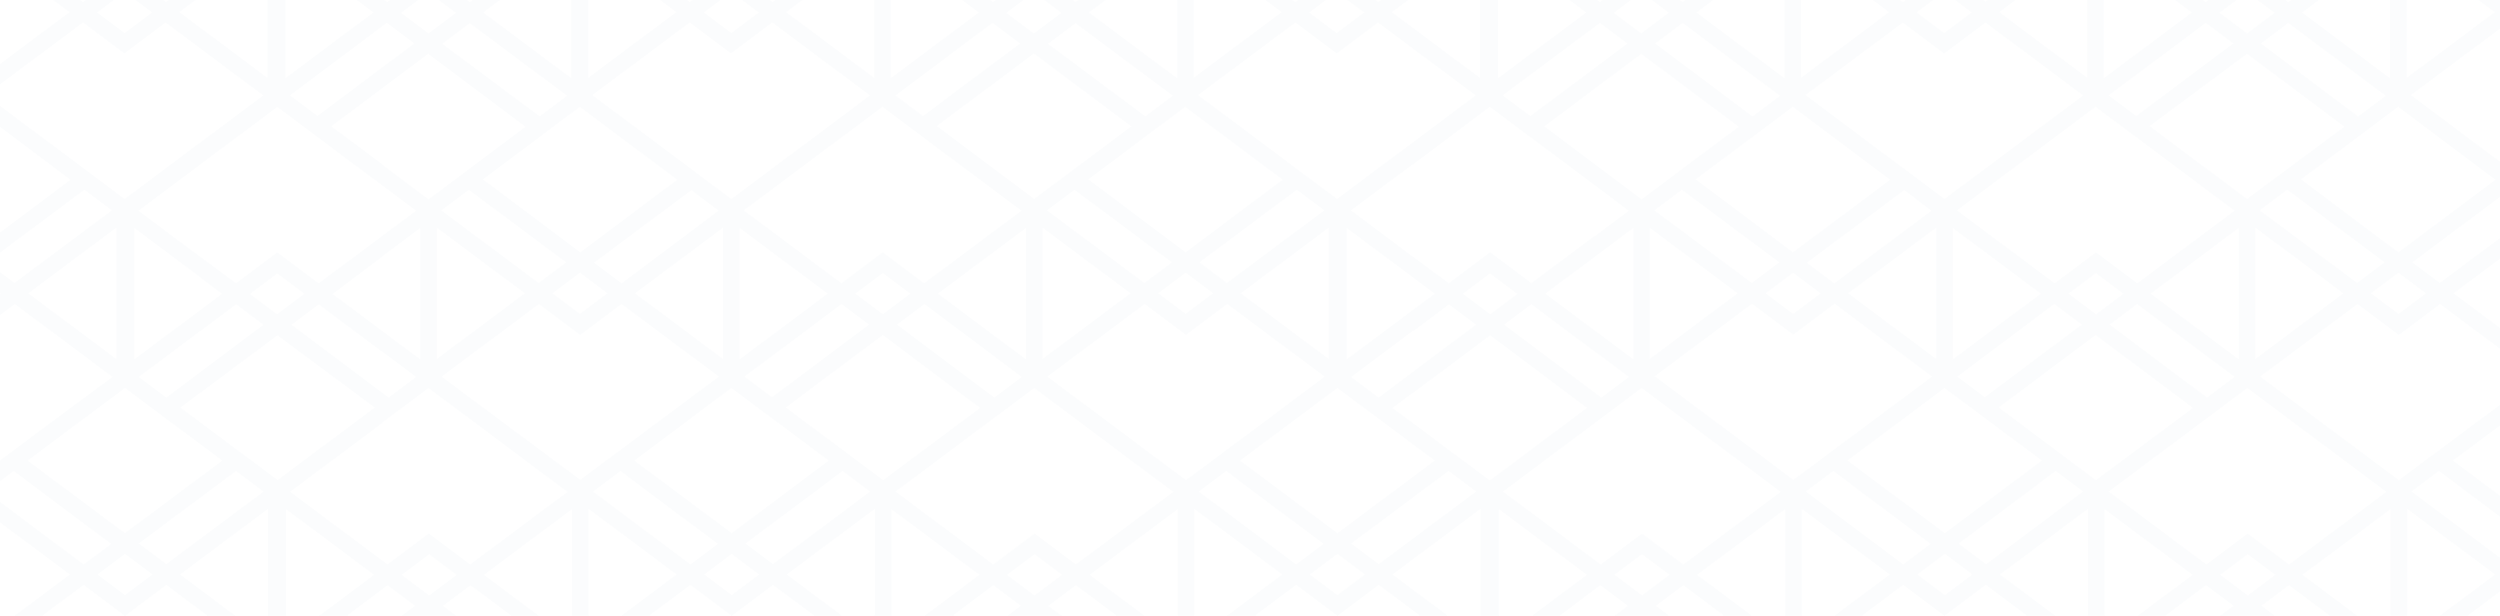 <svg xmlns="http://www.w3.org/2000/svg" viewBox="-15440.271 1006.148 1920.544 472.853">
  <defs>
    <style>
      .cls-1 {
        fill: #a2c6d5;
        opacity: 0.04;
      }
    </style>
  </defs>
  <path id="Intersection_5" data-name="Intersection 5" class="cls-1" d="M4054.476,617.547l42.241-31.516-67.682-50.5v82.014h-12.691V535.8l-67.683,50.5,41.887,31.252h-20.922l-31.276-23.319L3917.2,610.09l10,7.457h-41.383l9.966-7.457-21.152-15.862-31.166,23.319h-21.031l41.887-31.252-67.683-50.5v81.748h-12.691V535.533l-67.684,50.5,42.241,31.516h-21.486l-31.594-23.584-31.444,23.584h-.564l-31.444-23.584-31.632,23.584h-20.92l42.24-31.516-67.682-50.5v82.014h-12.691V535.8L3483.6,586.3l41.887,31.252H3504.3l-31.276-23.319-21.152,15.862,10,7.457H3420.5l9.966-7.457-21.15-15.862-31.166,23.319h-21.031L3399,586.3l-67.682-50.5v81.748H3317.3V535.533l-67.683,50.5,42.241,31.516h-21.222l-31.594-23.584L3207.6,617.547h-.564l-31.446-23.584-31.631,23.584h-21.185l42.241-31.516-67.683-50.5v82.014h-12.69V535.8l-67.683,50.5,41.887,31.252h-21.187l-31.276-23.319-21.15,15.862,10,7.457h-41.119l9.966-7.457-21.15-15.862-31.166,23.319h-21.3l41.886-31.252-67.682-50.5v81.748h-12.691V535.533l-67.682,50.5,42.24,31.516h-21.222l-31.594-23.584-31.444,23.584h-.564l-31.444-23.584-31.632,23.584h-21.186l42.241-31.516-67.683-50.5v82.014h-12.69V535.8l-67.683,50.5,41.887,31.252h-20.922l-31.276-23.319-21.15,15.862,10,7.457H2488.8l9.966-7.457-21.152-15.862-31.166,23.319h-21.031L2467.3,586.3l-67.683-50.5v81.748h-13.748V535.533l-67.683,50.5,42.241,31.516h-21.223l-31.594-23.584-31.444,23.584h-.564l-31.444-23.584-31.632,23.584h-21.186l42.241-31.516-53.7-40.067V530.212l64.279,48.152,21.152-15.863-53.142-39.658-21.679-16.391-10.609,7.956V498.455l53.174-39.593,33.313-24.588-75.085-56.05-11.4,8.551V370.45l.562-.421-.562-.421V353.744l11.136,8.353,74.823-55.785-21.152-15.863-64.808,48.319V323.358l54.232-40.577-54.232-40.626V226.018l95.742,71.568,106.547-79.58-75.086-56.05-31.726,23.793-31.726-23.793-63.75,47.531V193.895l53.44-39.87-12.506-9.33h20.6l2.22,1.663,2.218-1.663h21.416l-12.793,9.593,21.152,15.863,21.15-15.863-12.792-9.593h21.149l2.218,1.663,2.22-1.663h20.6l-12.506,9.33,67.683,50.5V144.695h13.748v60.092l67.683-50.5-12.858-9.593h21.2l2.228,1.663,2.218-1.663h21.5l-13.145,9.859,21.152,15.863,21.151-15.863-13.145-9.859h21.5l2.218,1.663,2.231-1.663h20.939l-12.858,9.593,67.684,50.5V144.695h12.954v59.827l67.683-50.5-12.506-9.33h20.6l2.22,1.663,2.218-1.663h21.415l-12.792,9.593,21.15,15.863,21.15-15.863-12.792-9.593h21.15l2.218,1.663,2.223-1.663h20.594l-12.505,9.33,67.682,50.5V144.695h12.691v60.092l67.682-50.5-12.858-9.593h21.462l2.236,1.663,2.218-1.663h21.238l-13.144,9.859,21.15,15.863,21.152-15.863-13.145-9.859H3003.9l2.218,1.663,2.231-1.663h20.939l-12.858,9.593,67.683,50.5V144.695h12.69v59.827l67.683-50.5-12.506-9.33h20.86l2.22,1.663,2.218-1.663h21.151l-12.793,9.593,21.152,15.863,21.15-15.863-12.792-9.593h21.415l2.218,1.663,2.22-1.663h20.6l-12.506,9.33,67.683,50.5V144.695h14.012v60.092l67.683-50.5-12.858-9.593h21.2l2.228,1.663,2.218-1.663h21.5l-13.145,9.859,21.152,15.863,21.15-15.863-13.144-9.859h21.5l2.218,1.663,2.231-1.663h21.2l-12.858,9.593,67.684,50.5V144.695h12.691v59.827l67.683-50.5-12.506-9.33h20.852l2.228,1.663,2.218-1.663h21.151l-12.793,9.593,21.152,15.863,21.15-15.863-12.792-9.593h21.5l1.863,1.4,1.877-1.4h21.2l-12.505,9.33,67.682,50.5V144.695h12.691v60.092l67.683-50.5-12.858-9.593h21.2l2.228,1.663,2.218-1.663h21.5l-13.144,9.859,21.15,15.863,21.152-15.863-13.145-9.859h21.5l2.218,1.663,2.231-1.663H3961.2l-12.808,9.593,67.419,50.5V144.695h12.955v59.827l67.683-50.5-12.505-9.33h16.479v21.988l-68.483,51.06,68.483,51.193v27.028L4033,346.233l21.15,15.863,46.275-34.5v15.8l-35.7,26.634,35.7,26.635V412.57l-46.011-34.346-31.725,23.795-31.728-23.795-74.822,55.785,33.313,24.852,73.236,54.728,73.5-54.728,4.237-3.128v15.774L4064.2,498.52l36.228,27.011v16.062l-25.125-18.75-21.678-16.391-21.152,15.862,67.954,50.906v25.861l-24.765,18.465Zm-169-31.252,21.15,15.863,21.152-15.863-21.152-15.863Zm-465.319,0,21.15,15.863,21.15-15.863-21.15-15.863Zm-466.643,0,21.15,15.863,21.152-15.863-21.152-15.863Zm-465.056,0,21.152,15.863,21.15-15.863-21.15-15.863Zm1164.358-.264,21.15,15.863,21.15-15.863-21.15-15.862Zm-466.641,0,21.15,15.863,21.15-15.863-21.15-15.862Zm-465.322,0L2742,601.894l21.15-15.863L2742,570.169Zm-466.114,0,21.152,15.863,21.152-15.863-21.152-15.862Zm1683.615-7.667,74.82-55.785-106.811-79.844-106.548,79.58,75.085,56.05,31.726-23.795Zm-371.2-56.05,74.822,56.05,21.15-15.863-53.141-39.658L3588.3,506.453Zm-94.121,56.05,74.82-55.785-106.812-79.844-35.956,26.855v.112l-.456.229-70.135,52.384,75.085,56.05,31.728-23.795Zm-372.256-56.05,74.82,56.05,21.152-15.863L3143.6,522.843l-21.678-16.391Zm-94.387,56.05,74.822-55.785L2974.4,442.734l-106.548,79.58,75.086,56.05,31.726-23.795Zm-370.934-56.05,74.822,56.05,21.15-15.863-53.143-39.658L2656.6,506.453Zm-94.385,56.05,74.82-55.785-106.811-79.844-35.428,26.46v.508l-.529.264L2402.75,522.48l74.863,55.885,31.726-23.795ZM3737.68,522.579l-53.142,39.658,21.15,15.864,74.557-55.787-21.15-15.862Zm-466.643,0L3217.9,562.237l21.152,15.864,74.822-55.787-21.152-15.862Zm-465.321,0-53.141,39.658,21.15,15.864,74.557-55.787-21.15-15.862Zm-466.114,0-53.141,39.658,21.15,15.864,74.822-55.787-21.15-15.862ZM3599.141,498.52l74.822,55.785,74.557-55.785L3673.7,442.734Zm-466.641,0,74.822,55.785,74.82-55.785-74.82-55.785Zm-465.321,0L2742,554.305l74.557-55.785-74.822-55.785Zm-466.113,0,74.82,55.785,74.822-55.785-74.822-55.785Zm1048.555-40.451,1.058.793,15.078,11.241.257.128,28.611,21.394,29.818,22.229,73.764-55.257.837-.628-74.336-55.686-59.223,44.153v-.251Zm465.585-.264,1.585,1.058,73.236,54.728,73.5-54.728,1.058-.793-74.823-56.05Zm-730.764-23.795,33.313,24.852,73.235,54.728,73.5-54.728,33.048-24.852-74.822-55.785-31.726,23.795-31.728-23.795ZM2783.509,457.8l1.585,1.058,73.236,54.728,73.5-54.728,1.058-.793-74.822-56.05Zm-465.056,0,1.058.793,73.632,54.893,73.632-54.893,1.058-.793-74.823-55.521-59.222,44.153v-.119Zm1132.632-24.059L3484.4,458.6l73.235,54.729,73.5-54.729,33.047-24.588-74.82-56.05-31.726,23.795-31.728-23.795Zm-931.963.264,33.313,24.852,73.235,54.465,73.5-54.729,33.048-24.588L2657.4,378.224l-31.726,23.795-31.726-23.795ZM3800.6,394.087l74.822,56.05,21.152-15.863-74.823-56.05Zm-465.319,0,74.82,56.05,21.152-15.863-26.7-20v.174l-48.25-36.121ZM3217.9,434.274l21.152,15.863,74.777-56.017-20.842-15.632-27.5,20.622v-.487Zm-348.99-40.187,74.822,56.05,21.152-15.863-74.823-56.05Zm-465.143.132,68.044,50.974,1.313.978v0l5.287,3.961,21.15-15.863-26.438-19.806v.242l-48.383-36.222Zm-117.3,40.054,21.15,15.863,74.645-55.918-20.973-15.731-27.5,20.622v-.288Zm1397.018-.264,21.15,15.863,74.557-55.785-21.152-15.863Zm-931.7,0,21.152,15.863,74.557-55.785-21.152-15.863Zm1080.284-63.717,67.682,50.5V319.794Zm-152.023,50.5,67.683-50.5-67.683-50.5Zm-313.033-50.5,67.683,50.5V319.794Zm-152.551,50.5,67.638-50.464-16.613-12.46-51.026-38.071Zm-314.092-50.5,67.683,50.5V319.794Zm-152.286,50.5,67.683-50.5-67.683-50.5Zm-274.962-78.9v.379l-37.763,28.256,67.375,50.267V319.794Zm-190.094,78.9,67.506-50.365-16.744-12.559v-.2l-50.763-37.874Zm1629.415-.263,67.682-50.5-67.682-50.5Zm-312.77-50.5,67.683,50.5V319.531Zm-152.551,50.5,67.684-50.5-67.684-50.5Zm-314.091-50.5,67.682,50.5V319.531Zm-152.286,50.5,67.682-50.5-67.682-50.5Zm-313.034-50.5,67.683,50.5V319.531Zm-152.286,50.5,67.682-50.5-67.682-50.5Zm-313.828-50.5,67.683,50.5V319.531Zm1567.283.264,21.152,15.863,21.15-15.863-21.15-15.863Zm-465.275.033,21.107,15.83,20.844-15.632-21.108-15.83Zm-466.687-.033,21.15,15.863,21.152-15.863-21.152-15.863Zm-465.012.231,20.844,15.632,21.107-15.83-20.844-15.632Zm1629.371-.5,21.15,15.863,21.15-15.863-21.15-15.863Zm-465.056,0,21.15,15.863,21.152-15.863-21.152-15.863Zm-466.643,0,21.15,15.863,21.152-15.863-21.152-15.863Zm-465.319,0,21.15,15.863,21.152-15.863-21.152-15.863Zm1217.5-7.667,74.823-55.785-106.814-79.844-106.546,79.58,75.086,56.05,31.726-23.795ZM3567.943,346.5l21.15,15.863,74.557-55.785-20.886-15.864Zm-678.15,15.863,74.82-55.785L2857.8,226.731l-106.546,79.58,75.085,56.05,31.726-23.795ZM2636.246,346.5l21.15,15.863,74.557-55.785-20.887-15.864Zm-211.509,15.863,74.82-55.785-106.679-79.747L2286.2,306.576l47.589,35.525V342l27.5,20.357,31.725-23.795Zm868.111-.1,31.6-23.7.132.1.132-.1,31.594,23.7,48.25-36.122v.345l26.7-19.909-106.812-79.844-58.958,44.152v-.225l-47.853,35.653,47.853,35.722V342Zm623.028-55.952L3990.7,362.1l21.152-15.863-74.822-55.785Zm-465.056,0,74.822,55.785,21.152-15.863-74.822-55.785ZM3101.3,346.233l21.15,15.863,74.822-55.785-21.152-15.863Zm-117.124-39.922L3059,362.1l21.15-15.863-74.822-55.785Zm-465.321,0,74.822,55.785,21.15-15.863-74.82-55.785ZM3947.6,282.516l74.82,56.05,74.557-55.785-74.82-56.05Zm-465.056,0,74.82,56.05,74.557-55.785-74.82-56.05Zm-466.643,0,74.82,56.05,74.557-55.785-74.82-56.05Zm-465.055,0,74.82,56.05,74.557-55.785-74.822-56.05ZM3366.217,241.8l74.82,56.05,74.557-55.785-74.82-56.05Zm-931.832-.1,38.735,28.915v.3l35.956,26.935,74.557-55.785-74.822-56.05Zm1396.888-.167,74.82,56.05,74.822-55.521-74.822-56.05Zm-264.386-23.795L3673.7,297.586l106.548-79.58-75.086-56.05-31.725,23.793-31.728-23.793Zm-466.643,0,106.811,79.844,106.548-79.58-75.086-56.05-31.725,23.793-31.728-23.793Zm-200.67,23.795,74.822,56.05,74.557-55.785-74.822-56.051Zm-264.65-23.795,106.812,79.844,106.548-79.58-75.086-56.05-31.726,23.793-31.726-23.793Zm1281.745-39.658,74.822,56.05,21.15-15.863-74.82-56.051Zm-465.321,0,74.823,56.05,21.15-15.863L3472.5,162.22Zm-466.377.263,74.82,55.787,21.152-15.863-74.82-55.785Zm-465.321,0,74.822,55.787,21.152-15.863L2540.8,162.485Zm1280.16,39.659,21.15,15.862,74.557-55.784-21.152-15.864Zm-465.585,0,21.415,15.862,74.557-55.784-21.152-15.864Zm-466.378,0L2889,233.868l74.559-55.784L2942.4,162.22Zm-465.265-.041,21.2,15.825,74.453-55.706-21.152-15.864Z" transform="translate(-17620.153 861.453)"/>
</svg>
